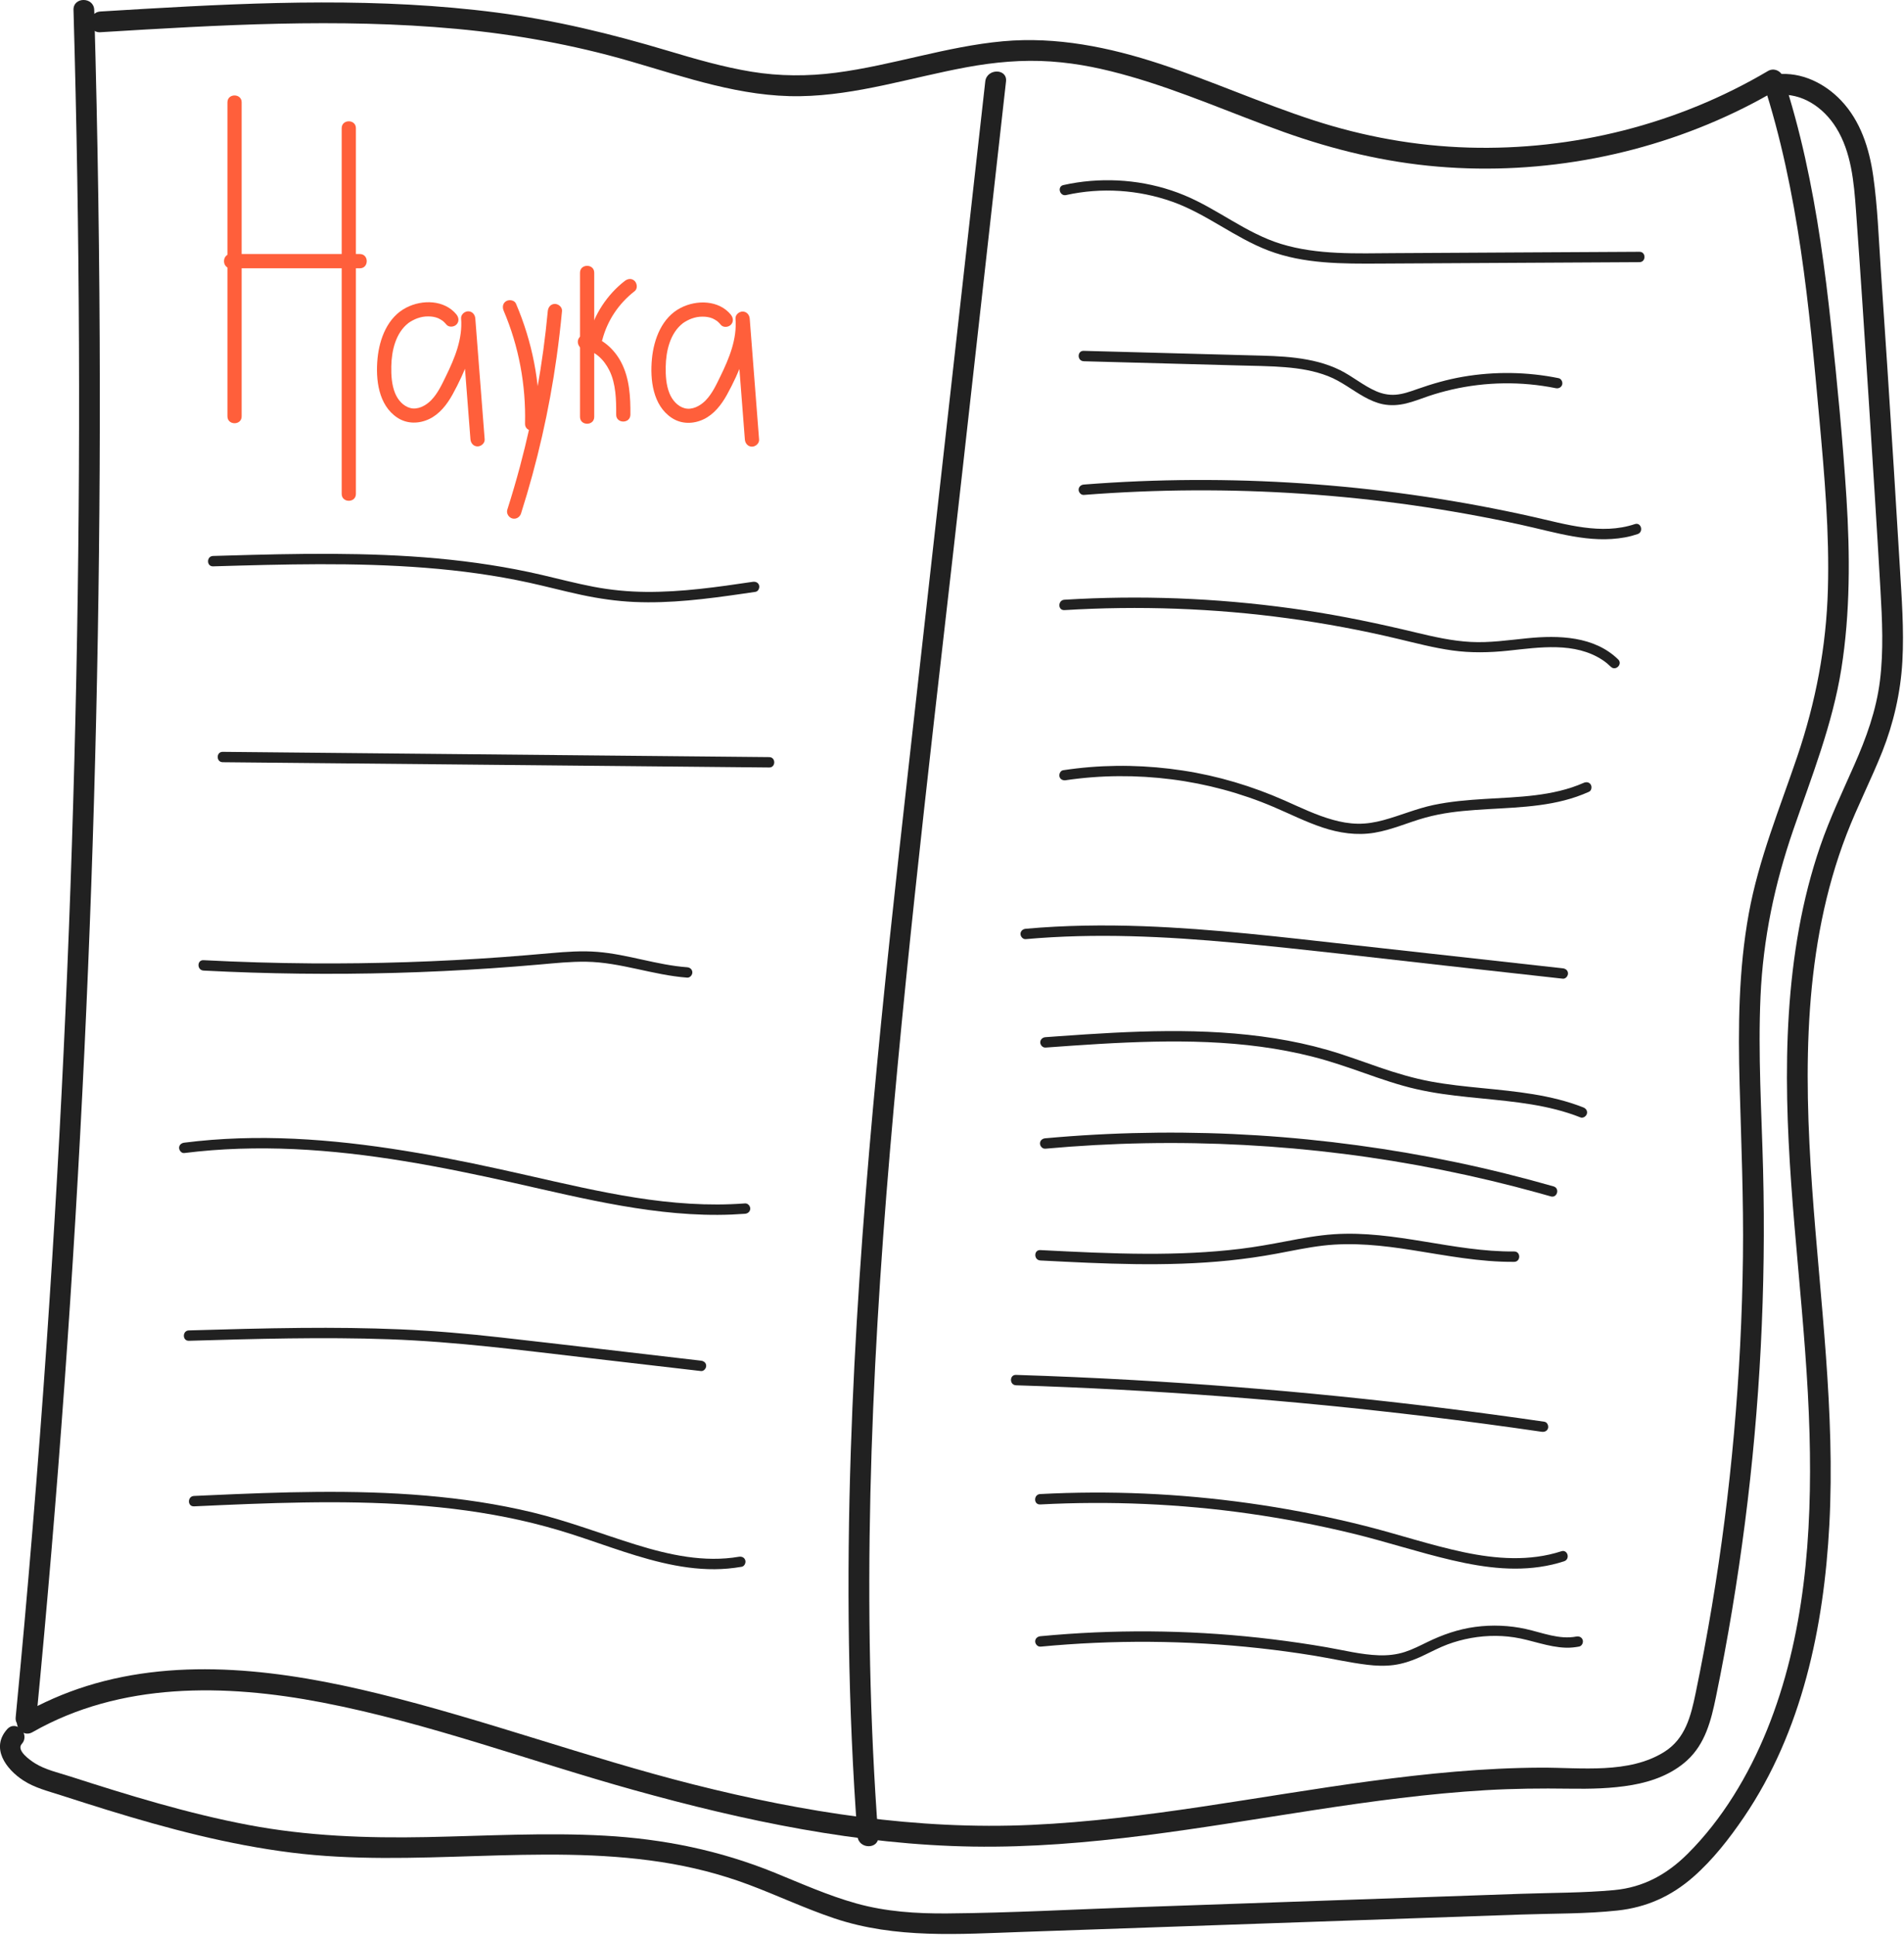 <?xml version="1.0" encoding="UTF-8"?> <svg xmlns="http://www.w3.org/2000/svg" width="918" height="933" viewBox="0 0 918 933" fill="none"> <g clip-path="url(#clip0_445_176)"> <path d="M35.441 4.83C38.501 112.12 38.961 219.49 36.781 326.8C34.621 433.57 29.861 540.29 22.521 646.83C18.361 707.17 13.371 767.44 7.561 827.64C6.941 834.04 16.951 834 17.561 827.64C27.871 720.8 35.591 613.71 40.691 506.49C45.761 399.82 48.241 293.02 48.121 186.23C48.061 125.75 47.151 65.27 45.431 4.82C45.251 -1.6 35.251 -1.63 35.431 4.82L35.441 4.83Z" fill="#212121"></path> <path d="M48.43 15.531C105.52 12.061 162.95 8.631 220.04 13.911C248.34 16.531 276.34 21.551 303.65 29.461C330.52 37.241 357.49 46.811 385.84 46.361C413.17 45.931 439.39 37.301 466.06 32.401C479.48 29.931 493.01 28.691 506.65 29.631C520.29 30.571 532.49 33.271 545.02 36.861C570.25 44.101 594.29 54.801 618.98 63.621C643.09 72.231 667.8 78.171 693.35 80.311C743.8 84.531 795.4 74.651 840.7 52.041C846.4 49.191 851.99 46.121 857.48 42.881L850.14 39.891C867.21 92.461 872.28 147.681 877.24 202.441C879.69 229.541 882.07 256.731 881.31 283.971C880.53 311.721 875.47 338.251 866.57 364.521C858.09 389.531 847.96 414.061 843.19 440.151C838.21 467.421 837.99 495.221 838.75 522.851C839.51 550.461 840.69 578.011 840.35 605.641C840 634.081 838.56 662.501 836.03 690.831C833.5 719.161 829.99 746.501 825.38 774.111C823.03 788.141 820.42 802.121 817.53 816.041C815.25 827.041 812.59 837.911 802.51 844.271C785.38 855.081 762.18 851.851 742.97 851.921C715.44 852.031 688 854.761 660.73 858.421C606.32 865.731 552.3 877.001 497.34 879.511C442.14 882.031 387.6 873.471 334.2 859.981C283.26 847.111 233.84 828.861 182.83 816.341C137.14 805.121 87.54 798.271 41.72 812.611C30.89 816.001 20.45 820.581 10.59 826.201C5 829.391 10.03 838.031 15.64 834.831C58.25 810.551 108.57 811.501 155.39 820.521C206.54 830.371 255.61 848.811 305.7 862.741C358.96 877.561 413.67 889.091 469.15 889.961C524.53 890.831 579.25 880.681 633.77 872.341C661.21 868.151 688.76 864.401 716.48 862.771C729.81 861.991 743.12 861.861 756.47 862.051C766.69 862.201 776.95 862.031 787.05 860.261C796.63 858.581 806.09 855.081 813.37 848.461C822.21 840.431 825.01 829.111 827.33 817.841C833.05 790.101 837.68 762.151 841.3 734.061C848.57 677.641 851.5 620.671 850.06 563.811C849.35 535.961 847.57 508.101 848.82 480.241C850.07 452.381 855.6 426.091 864.66 399.841C873.48 374.301 883.5 349.181 887.79 322.351C892.08 295.521 892 267.351 890.25 239.841C888.49 212.261 885.82 184.681 882.87 157.211C879.96 130.001 876.28 102.821 870.32 76.091C867.4 62.971 863.9 49.991 859.75 37.211C858.77 34.181 855.29 32.521 852.41 34.221C808.95 59.911 758.45 72.601 708.01 71.121C682.51 70.371 657.43 65.811 633.18 57.921C608.19 49.791 584.18 38.981 559.22 30.771C534.82 22.751 509.32 17.541 483.55 19.891C456.28 22.381 430.23 31.491 403.15 35.031C389.54 36.811 375.81 36.781 362.26 34.551C348.71 32.321 335.25 28.431 321.99 24.461C294.88 16.351 267.8 9.751 239.7 6.081C183.43 -1.249 126.45 0.971 69.96 4.251C62.78 4.671 55.6 5.101 48.43 5.541C42.04 5.931 41.99 15.931 48.43 15.541V15.531Z" fill="#212121"></path> <path d="M475.041 39.251C462.721 149.29 450.381 259.33 438.081 369.38C425.821 478.97 413.851 588.75 410.211 699.04C408.161 761.03 408.801 823.12 413.451 884.98C413.931 891.36 423.931 891.41 423.451 884.98C415.191 775.05 419.711 664.661 429.071 554.961C438.471 444.861 451.921 335.1 464.211 225.29C471.151 163.28 478.101 101.26 485.041 39.251C485.751 32.861 475.751 32.92 475.041 39.251Z" fill="#212121"></path> <path d="M856.839 45.779C868.679 44.55 879.159 51.719 885.259 61.51C892.609 73.299 893.859 87.809 894.839 101.339C897.039 131.649 899.009 161.969 900.969 192.299C902.949 222.969 904.889 253.639 906.649 284.329C907.489 298.859 908.199 313.539 906.409 328.019C904.619 342.499 899.729 355.799 893.939 368.899C888.149 381.999 882.209 394.449 877.629 407.769C873.189 420.669 869.839 433.919 867.399 447.339C862.459 474.559 861.129 502.309 861.669 529.929C862.739 583.829 870.999 637.28 872.459 691.15C873.759 739.2 870.189 788.7 851.969 833.69C843.129 855.51 830.409 876.799 813.649 893.479C803.689 903.389 792.329 909.64 778.179 910.94C763.319 912.31 748.229 912.199 733.319 912.719C671.839 914.859 610.369 917 548.889 919.14C518.209 920.21 487.459 921.93 456.759 922.18C441.929 922.299 427.169 921.359 412.829 917.349C399.329 913.579 386.509 907.84 373.559 902.57C347.149 891.82 319.949 886.28 291.509 884.7C263.069 883.12 234.279 884.82 205.669 885.39C176.759 885.96 148.079 884.919 119.609 879.51C90.429 873.97 61.979 865.22 33.739 856.13C28.059 854.299 21.899 852.96 16.799 849.78C14.689 848.46 7.689 843.64 10.489 840.5C14.759 835.71 7.709 828.609 3.419 833.43C-4.611 842.46 2.879 852.64 11.219 858.07C16.729 861.66 23.249 863.25 29.429 865.25C36.849 867.64 44.269 870.01 51.719 872.31C80.759 881.27 110.209 889.049 140.419 892.849C199.659 900.31 259.699 888.329 318.779 897.409C333.169 899.62 347.279 903.19 360.919 908.289C374.809 913.49 388.249 919.85 402.329 924.57C431.809 934.45 462.539 932.14 493.109 931.08C557.289 928.85 621.459 926.62 685.639 924.38C701.529 923.83 717.429 923.269 733.319 922.719C749.209 922.169 764.459 922.43 779.819 920.78C793.839 919.27 805.759 913.91 816.359 904.63C825.819 896.349 833.769 886.14 840.819 875.78C868.889 834.5 879.379 784.109 881.999 734.979C884.899 680.62 877.529 626.669 873.709 572.56C869.679 515.419 869.399 456.329 890.319 402.099C895.529 388.579 902.199 375.669 907.549 362.199C912.899 348.729 916.389 333.749 917.219 318.669C918.059 303.4 916.879 288.099 915.969 272.859C915.029 257.049 914.059 241.239 913.069 225.429C911.069 193.509 908.979 161.6 906.799 129.689C905.779 114.77 905.279 99.689 903.169 84.87C901.279 71.609 897.089 58.37 887.689 48.459C879.759 40.099 868.519 34.58 856.829 35.8C850.489 36.459 850.429 46.469 856.829 45.8L856.839 45.779Z" fill="#212121"></path> <path d="M102.74 272.95C119.79 272.45 136.84 271.96 153.89 271.92C170.94 271.88 188.12 272.31 205.17 273.66C222.22 275.01 238.84 277.26 255.37 280.88C263.71 282.71 271.96 284.92 280.31 286.7C288.66 288.48 297.18 289.73 305.76 290.12C323.23 290.91 340.67 288.67 357.92 286.17C360.03 285.86 362.15 285.55 364.26 285.24C365.6 285.04 366.33 283.35 366.01 282.16C365.62 280.73 364.28 280.22 362.93 280.41C345.85 282.93 328.67 285.42 311.36 285.26C302.85 285.18 294.41 284.37 286.06 282.77C277.71 281.17 269.58 279.03 261.35 277.11C244.76 273.24 227.88 270.71 210.92 269.15C194.06 267.6 177.12 267.02 160.19 266.93C143.26 266.84 126.07 267.27 109.02 267.77C106.92 267.83 104.83 267.89 102.73 267.95C99.52 268.04 99.51 273.04 102.73 272.95H102.74Z" fill="#212121"></path> <path d="M107.38 367.35C141.74 367.68 176.1 368.01 210.47 368.34C244.84 368.67 278.84 369 313.03 369.33C332.31 369.52 351.6 369.7 370.88 369.89C374.1 369.92 374.1 364.92 370.88 364.89C336.52 364.56 302.16 364.23 267.79 363.9C233.6 363.57 199.42 363.24 165.23 362.91C145.95 362.72 126.66 362.54 107.38 362.35C104.16 362.32 104.16 367.32 107.38 367.35Z" fill="#212121"></path> <path d="M98.13 467.77C128.99 469.37 159.9 469.75 190.79 468.88C206.15 468.45 221.5 467.71 236.83 466.67C244.58 466.14 252.32 465.54 260.05 464.86C267.78 464.18 275.13 463.39 282.7 463.51C299.23 463.77 314.89 469.97 331.31 471.17C332.66 471.27 333.81 469.95 333.81 468.67C333.81 467.23 332.66 466.27 331.31 466.17C316.67 465.1 302.69 459.94 288.06 458.76C280.53 458.15 272.97 458.71 265.46 459.37C257.95 460.03 250 460.72 242.26 461.28C211.61 463.51 180.87 464.51 150.14 464.3C132.79 464.18 115.45 463.66 98.12 462.76C94.9 462.59 94.91 467.59 98.12 467.76L98.13 467.77Z" fill="#212121"></path> <path d="M88.85 555.71C106.45 553.5 124.23 553.02 141.94 553.83C159.65 554.64 177.33 556.74 194.84 559.6C212.35 562.46 229.94 566.11 247.36 570.01C264.75 573.91 282.1 578.08 299.67 581.12C317.24 584.16 334.92 586.07 352.68 585.36C354.86 585.27 357.04 585.14 359.22 584.98C360.57 584.88 361.72 583.9 361.72 582.48C361.72 581.21 360.57 579.88 359.22 579.98C341.59 581.32 323.88 579.95 306.44 577.2C289 574.45 271.45 570.35 254.07 566.41C236.67 562.46 219.22 558.72 201.63 555.7C184.04 552.67 166.3 550.33 148.48 549.19C130.66 548.05 113.01 548.16 95.37 549.96C93.19 550.18 91.02 550.43 88.85 550.71C87.51 550.88 86.35 551.74 86.35 553.21C86.35 554.43 87.5 555.88 88.85 555.71Z" fill="#212121"></path> <path d="M91.06 646.189C123.29 645.259 155.54 644.319 187.77 645.469C219.97 646.619 251.89 650.779 283.87 654.499C301.91 656.589 319.94 658.689 337.98 660.779C339.32 660.939 340.48 659.519 340.48 658.279C340.48 656.799 339.33 655.939 337.98 655.779C305.73 652.039 273.49 648.199 241.22 644.559C225.26 642.759 209.27 641.379 193.22 640.689C177.17 639.999 161.16 639.849 145.13 639.989C127.1 640.149 109.08 640.669 91.06 641.189C87.85 641.279 87.84 646.279 91.06 646.189Z" fill="#212121"></path> <path d="M93.509 725.989C111.099 725.179 128.699 724.389 146.309 724.119C163.889 723.839 181.489 724.069 199.029 725.329C216.389 726.569 233.679 728.839 250.669 732.629C259.219 734.539 267.679 736.849 276.019 739.539C284.359 742.229 292.409 745.129 300.649 747.809C316.809 753.059 333.839 757.509 350.989 755.979C353.199 755.779 355.409 755.479 357.599 755.109C358.929 754.879 359.679 753.239 359.349 752.029C358.959 750.619 357.609 750.059 356.269 750.279C339.519 753.139 322.629 749.399 306.649 744.459C289.999 739.309 273.769 733.009 256.789 728.909C239.839 724.819 222.539 722.289 205.179 720.799C187.759 719.309 170.259 718.889 152.769 719.029C135.279 719.169 117.539 719.889 99.929 720.689C97.789 720.789 95.649 720.889 93.509 720.979C90.309 721.129 90.289 726.129 93.509 725.979V725.989Z" fill="#212121"></path> <path d="M514.05 93.999C531.01 90.24 548.91 91.419 565.27 97.23C581.69 103.07 595.3 114.55 611.55 120.74C628.64 127.25 647.32 127.13 665.34 127.03C685.03 126.92 704.73 126.81 724.42 126.71C743.96 126.6 763.5 126.5 783.04 126.39C785.51 126.38 787.99 126.36 790.46 126.35C793.68 126.33 793.68 121.33 790.46 121.35C770.84 121.46 751.22 121.57 731.6 121.67C711.81 121.78 692.03 121.89 672.24 122C654.06 122.1 635.28 122.95 617.68 117.57C600.85 112.42 587.1 100.75 570.94 94.079C554.67 87.359 536.6 85.35 519.21 87.969C517.03 88.299 514.87 88.71 512.72 89.189C509.58 89.889 510.91 94.71 514.05 94.01V93.999Z" fill="#212121"></path> <path d="M522.479 174.109C539.049 174.559 555.619 174.999 572.189 175.449L596.549 176.109C604.239 176.319 611.949 176.369 619.619 176.979C626.629 177.539 633.639 178.679 640.219 181.239C646.799 183.799 651.869 188.019 657.779 191.289C660.569 192.829 663.559 194.169 666.699 194.809C670.459 195.579 674.229 195.329 677.949 194.439C681.669 193.549 685.249 192.089 688.879 190.869C692.509 189.649 696.199 188.619 699.929 187.759C716.359 183.979 733.599 183.739 750.119 187.089C751.439 187.359 752.819 186.709 753.199 185.339C753.539 184.109 752.779 182.529 751.449 182.259C736.259 179.179 720.629 178.959 705.359 181.579C697.779 182.879 690.459 184.999 683.209 187.559C679.859 188.739 676.389 189.989 672.809 190.239C669.579 190.469 666.439 189.829 663.479 188.539C657.309 185.869 652.129 181.379 646.119 178.399C639.449 175.089 632.219 173.419 624.869 172.489C617.519 171.559 610.299 171.459 603.009 171.259C594.729 171.039 586.439 170.809 578.159 170.589C559.599 170.089 541.049 169.589 522.489 169.089C519.269 168.999 519.269 173.999 522.489 174.089L522.479 174.109Z" fill="#212121"></path> <path d="M522.561 238.53C540.161 237.16 557.801 236.42 575.451 236.33C593.101 236.24 610.751 236.8 628.361 237.99C645.921 239.18 663.431 241 680.851 243.47C698.321 245.95 715.711 249.07 732.951 252.83C750.191 256.59 766.531 262.08 783.471 258.99C785.541 258.61 787.561 258.08 789.551 257.41C792.581 256.39 791.281 251.56 788.221 252.59C772.101 258 754.961 252.64 739.041 249.07C721.821 245.2 704.461 241.96 687.001 239.36C669.581 236.76 652.061 234.78 634.501 233.44C616.941 232.1 599.431 231.4 581.861 231.33C564.291 231.26 546.731 231.83 529.211 233.04C526.991 233.19 524.771 233.36 522.551 233.53C521.201 233.64 520.051 234.6 520.051 236.03C520.051 237.3 521.201 238.64 522.551 238.53H522.561Z" fill="#212121"></path> <path d="M513.171 294.051C531.171 292.951 549.231 292.721 567.251 293.381C585.271 294.041 603.171 295.561 620.981 297.991C638.771 300.421 656.431 303.711 673.901 307.871C682.641 309.951 691.361 312.251 700.281 313.491C709.201 314.731 718.161 314.541 727.201 313.591C742.211 312.001 759.341 309.251 772.751 318.161C774.161 319.101 775.441 320.171 776.651 321.351C778.961 323.601 782.501 320.061 780.191 317.811C768.631 306.551 751.501 306.111 736.431 307.601C727.311 308.501 718.211 309.881 709.021 309.381C700.091 308.901 691.341 306.921 682.671 304.841C664.971 300.591 647.201 296.841 629.181 294.151C611.121 291.451 592.931 289.621 574.691 288.701C556.451 287.781 538.281 287.771 520.091 288.661C517.781 288.771 515.481 288.901 513.181 289.041C509.981 289.241 509.961 294.241 513.181 294.041L513.171 294.051Z" fill="#212121"></path> <path d="M513.911 376.02C530.771 373.53 548.001 373.46 564.901 375.61C581.711 377.75 598.341 382.22 613.941 388.86C621.801 392.2 629.451 396.07 637.561 398.78C645.671 401.49 654.111 402.75 662.621 401.35C671.131 399.95 678.941 396.34 687.171 394.07C695.401 391.8 703.191 390.95 711.331 390.36C727.681 389.17 744.581 389.37 760.261 383.93C762.241 383.24 764.181 382.46 766.101 381.61C767.341 381.07 767.621 379.26 767.001 378.19C766.251 376.92 764.821 376.75 763.581 377.29C748.651 383.87 731.951 384.07 715.951 385.05C707.641 385.56 699.301 386.25 691.141 387.97C682.981 389.69 675.141 393.07 667.011 395.27C662.941 396.37 658.821 397.07 654.601 396.99C650.381 396.91 646.601 396.21 642.711 395.13C634.601 392.89 627.011 389.18 619.341 385.79C603.671 378.87 587.231 373.94 570.291 371.36C553.361 368.78 536.121 368.36 519.101 370.34C516.921 370.59 514.751 370.89 512.581 371.21C511.241 371.41 510.511 373.1 510.831 374.29C511.221 375.72 512.561 376.23 513.911 376.04V376.02Z" fill="#212121"></path> <path d="M494.529 452.621C528.239 449.601 562.139 451.291 595.769 454.411C629.399 457.531 662.989 461.621 696.579 465.351C715.549 467.461 734.519 469.571 753.499 471.681C754.839 471.831 755.999 470.421 755.999 469.181C755.999 467.701 754.849 466.831 753.499 466.681C719.659 462.921 685.819 459.151 651.969 455.391C618.479 451.671 584.969 447.631 551.269 446.391C532.349 445.701 513.389 445.931 494.529 447.621C493.189 447.741 492.029 448.681 492.029 450.121C492.029 451.381 493.179 452.741 494.529 452.621Z" fill="#212121"></path> <path d="M504.061 504.88C521.401 503.62 538.751 502.4 556.141 502.04C573.531 501.68 590.761 502.17 607.901 504.48C616.361 505.62 624.761 507.21 633.031 509.32C641.491 511.48 649.721 514.32 657.951 517.22C666.181 520.12 674.431 522.99 682.941 524.92C691.451 526.85 699.411 527.84 707.721 528.72C723.971 530.46 740.491 531.43 756.161 536.44C758.141 537.07 760.101 537.78 762.031 538.54C763.291 539.03 764.771 538 765.111 536.79C765.501 535.37 764.631 534.21 763.361 533.71C747.781 527.58 730.971 526.04 714.441 524.4C706.251 523.59 698.041 522.75 689.941 521.25C681.451 519.68 673.221 517.21 665.061 514.41C656.901 511.61 648.441 508.43 639.941 506C631.441 503.57 623.241 501.81 614.741 500.46C597.541 497.72 580.101 496.82 562.701 496.94C545.301 497.06 527.931 498.16 510.591 499.4C508.411 499.56 506.231 499.71 504.051 499.87C502.701 499.97 501.551 500.95 501.551 502.37C501.551 503.65 502.701 504.97 504.051 504.87L504.061 504.88Z" fill="#212121"></path> <path d="M503.92 553.62C519.87 552.17 535.88 551.29 551.9 550.99C567.92 550.69 583.94 550.97 599.94 551.83C615.94 552.68 631.9 554.11 647.8 556.11C663.7 558.11 679.54 560.71 695.26 563.86C710.97 567.01 726.56 570.73 742 575C743.91 575.53 745.82 576.07 747.72 576.61C750.82 577.5 752.14 572.67 749.05 571.79C733.57 567.36 717.94 563.48 702.18 560.18C686.42 556.88 670.55 554.15 654.59 551.99C638.57 549.82 622.48 548.21 606.35 547.19C590.22 546.17 574.18 545.74 558.08 545.89C541.98 546.04 525.89 546.77 509.85 548.09C507.87 548.25 505.9 548.42 503.92 548.6C502.58 548.72 501.42 549.66 501.42 551.1C501.42 552.36 502.57 553.72 503.92 553.6V553.62Z" fill="#212121"></path> <path d="M501.609 607.489C531.909 609.049 562.379 610.609 592.639 607.489C600.289 606.699 607.899 605.609 615.449 604.209C622.999 602.809 630.319 601.209 637.849 600.329C652.289 598.649 666.749 600.249 681.039 602.509C697.279 605.069 713.549 608.299 730.059 608.149C733.279 608.119 733.279 603.119 730.059 603.149C700.819 603.409 672.459 592.869 643.139 594.839C635.469 595.359 627.879 596.759 620.339 598.199C612.799 599.639 605.459 600.979 597.929 601.889C582.959 603.709 567.859 604.309 552.779 604.269C535.699 604.219 518.639 603.349 501.579 602.479C498.359 602.309 498.369 607.319 501.579 607.479L501.609 607.489Z" fill="#212121"></path> <path d="M489.861 667.64C523.011 668.68 556.131 670.46 589.191 672.97C622.251 675.48 655.271 678.72 688.191 682.69C706.591 684.91 724.961 687.36 743.301 690.04C744.631 690.23 745.991 689.71 746.381 688.29C746.701 687.11 745.981 685.41 744.631 685.21C711.601 680.39 678.461 676.28 645.241 672.92C612.251 669.58 579.181 666.98 546.071 665.1C527.341 664.04 508.601 663.22 489.851 662.63C486.631 662.53 486.631 667.53 489.851 667.63L489.861 667.64Z" fill="#212121"></path> <path d="M501.5 725.071C518.35 724.191 535.23 724.111 552.09 724.851C568.88 725.591 585.64 727.121 602.28 729.491C618.92 731.861 635.57 735.051 651.96 739.021C668.12 742.941 683.93 748.181 700.12 751.951C716.31 755.721 732.41 757.741 748.37 754.061C750.31 753.611 752.23 753.071 754.13 752.451C757.18 751.461 755.87 746.631 752.8 747.631C737.51 752.591 721.31 751.361 705.81 748.101C689.65 744.691 673.96 739.391 657.96 735.361C641.96 731.331 625.05 727.901 608.37 725.371C591.71 722.841 574.93 721.091 558.1 720.151C541.34 719.221 524.53 719.091 507.75 719.771C505.66 719.861 503.58 719.951 501.49 720.061C498.29 720.231 498.27 725.231 501.49 725.061L501.5 725.071Z" fill="#212121"></path> <path d="M501.619 793.609C519.199 791.939 536.859 791.149 554.509 791.279C572.159 791.409 589.649 792.429 607.109 794.339C615.829 795.289 624.529 796.479 633.179 797.879C641.829 799.279 650.479 801.289 659.209 802.339C663.419 802.849 667.679 803.019 671.899 802.469C676.119 801.919 680.209 800.589 684.179 798.839C687.869 797.209 691.419 795.279 695.119 793.669C698.819 792.059 702.519 790.899 706.359 790.029C714.079 788.279 722.219 787.919 730.059 789.119C738.439 790.399 746.459 793.869 755.009 794.109C757.149 794.169 759.279 793.959 761.369 793.559C762.699 793.299 763.449 791.709 763.119 790.479C762.739 789.089 761.369 788.479 760.039 788.729C751.819 790.319 743.619 786.869 735.719 785.109C727.819 783.349 719.419 782.999 711.269 784.089C703.119 785.179 695.539 787.819 688.159 791.409C684.599 793.139 681.059 794.959 677.279 796.179C673.239 797.479 669.069 797.909 664.839 797.769C656.289 797.489 647.869 795.319 639.479 793.869C631.089 792.419 622.099 791.099 613.369 790.039C595.929 787.919 578.379 786.679 560.809 786.339C543.239 785.999 525.659 786.549 508.139 787.999C505.959 788.179 503.779 788.379 501.609 788.579C500.269 788.709 499.109 789.639 499.109 791.079C499.109 792.329 500.259 793.709 501.609 793.579L501.619 793.609Z" fill="#212121"></path> <g clip-path="url(#clip1_445_176)"> <path d="M109.656 49.321C109.656 69.028 109.656 88.724 109.656 108.432C109.656 128.139 109.656 147.64 109.656 167.255C109.656 178.386 109.656 189.528 109.656 200.658C109.656 205.078 116.513 205.09 116.513 200.658C116.513 180.951 116.513 161.255 116.513 141.548C116.513 121.944 116.513 102.34 116.513 82.724C116.513 71.594 116.513 60.452 116.513 49.321C116.513 44.901 109.656 44.89 109.656 49.321Z" fill="#FF5F3B"></path> <path d="M111.315 129.306C132.046 129.306 152.778 129.306 173.509 129.306C177.921 129.306 177.932 122.436 173.509 122.436C152.778 122.436 132.046 122.436 111.315 122.436C106.903 122.436 106.892 129.306 111.315 129.306Z" fill="#FF5F3B"></path> <path d="M164.742 61.78C164.742 84.671 164.742 107.562 164.742 130.452C164.742 153.343 164.742 176.233 164.742 199.124C164.742 212.098 164.742 225.072 164.742 238.034C164.742 242.455 171.599 242.466 171.599 238.034C171.599 215.144 171.599 192.253 171.599 169.363C171.599 146.472 171.599 123.581 171.599 100.691C171.599 87.717 171.599 74.743 171.599 61.78C171.599 57.36 164.742 57.349 164.742 61.78Z" fill="#FF5F3B"></path> <path d="M220.08 151.556C214.228 144.468 203.623 144.308 195.943 148.224C186.891 152.839 182.948 163.202 182.023 172.775C181.051 182.841 182.434 195.276 191.588 201.3C196.263 204.38 201.988 204.311 206.948 201.952C211.908 199.593 215.497 194.979 218.137 190.226C221.234 184.638 224 178.695 226.16 172.684C228.354 166.557 229.691 160.007 229.165 153.469C229.017 151.614 227.703 150.033 225.737 150.033C223.988 150.033 222.16 151.614 222.308 153.469C223.817 172.89 225.314 192.299 226.823 211.72C226.971 213.575 228.297 215.155 230.251 215.155C232 215.155 233.828 213.575 233.68 211.72C232.171 192.299 230.674 172.89 229.165 153.469H222.308C223.108 163.271 219.28 172.512 215.074 181.146C213.074 185.245 211.097 189.597 207.874 192.895C205.28 195.54 201.417 197.601 197.794 196.639C194.445 195.757 191.851 192.826 190.491 189.494C188.845 185.451 188.583 180.871 188.663 176.565C188.8 169.111 190.72 160.442 196.983 155.633C197.908 154.923 200 153.824 201.165 153.423C203.211 152.724 204.491 152.507 206.434 152.495C208.16 152.495 209.68 152.724 211.234 153.354C211.68 153.537 212.811 154.167 213.44 154.625C213.76 154.854 213.508 154.671 213.44 154.625C213.668 154.808 213.897 155.015 214.103 155.221C214.503 155.599 214.857 155.999 215.211 156.423C216.388 157.854 218.834 157.648 220.057 156.423C221.474 155.003 221.245 152.999 220.057 151.568L220.08 151.556Z" fill="#FF5F3B"></path> <path d="M264.114 149.917C261.76 175.213 257.257 200.302 250.697 224.842C248.834 231.827 246.789 238.755 244.594 245.648C244.034 247.411 245.257 249.393 246.994 249.873C248.846 250.377 250.651 249.244 251.211 247.469C259.04 222.883 264.8 197.645 268.377 172.087C269.406 164.712 270.274 157.326 270.971 149.906C271.143 148.051 269.269 146.471 267.543 146.471C265.543 146.471 264.286 148.051 264.114 149.906V149.917Z" fill="#FF5F3B"></path> <path d="M242.858 149.816C250.161 166.923 253.601 185.6 253.144 204.174C253.03 208.594 259.887 208.594 260.001 204.174C260.492 184.306 256.584 164.599 248.778 146.346C248.047 144.64 245.544 144.262 244.092 145.109C242.332 146.14 242.127 148.098 242.858 149.804V149.816Z" fill="#FF5F3B"></path> <path d="M279.646 131.437V200.91C279.646 205.33 286.504 205.341 286.504 200.91V131.437C286.504 127.016 279.646 127.005 279.646 131.437Z" fill="#FF5F3B"></path> <path d="M290.411 163.75C292.88 154.394 298.274 146.322 306.023 140.298C307.486 139.165 307.211 136.634 306.023 135.443C304.571 133.989 302.64 134.298 301.177 135.443C292.686 142.039 286.537 151.532 283.794 161.929C283.326 163.727 284.388 165.662 286.194 166.155C288 166.647 289.943 165.559 290.411 163.75Z" fill="#FF5F3B"></path> <path d="M281.085 168.114C286.891 169.122 291.177 173.244 293.805 178.535C296.96 184.89 297.142 192.734 297.085 199.845C297.051 204.265 303.908 204.277 303.942 199.845C304.011 191.303 303.542 182.417 299.542 174.687C296.217 168.263 290.194 162.744 282.914 161.484C281.097 161.163 279.222 161.977 278.697 163.889C278.24 165.538 279.257 167.794 281.097 168.114H281.085Z" fill="#FF5F3B"></path> <path d="M352.388 151.67C346.537 144.581 335.931 144.421 328.251 148.337C319.2 152.952 315.257 163.315 314.331 172.888C313.36 182.954 314.743 195.39 323.897 201.413C328.571 204.493 334.297 204.425 339.257 202.066C344.217 199.707 347.805 195.092 350.445 190.34C353.543 184.752 356.308 178.809 358.468 172.797C360.663 166.671 362 160.121 361.474 153.582C361.325 151.727 360.011 150.147 358.045 150.147C356.297 150.147 354.468 151.727 354.617 153.582C356.125 173.003 357.623 192.412 359.131 211.833C359.28 213.688 360.605 215.269 362.56 215.269C364.308 215.269 366.137 213.688 365.988 211.833C364.48 192.412 362.983 173.003 361.474 153.582H354.617C355.417 163.384 351.588 172.625 347.383 181.259C345.383 185.359 343.405 189.71 340.183 193.008C337.588 195.653 333.725 197.714 330.103 196.752C326.754 195.871 324.16 192.939 322.8 189.607C321.154 185.565 320.891 180.984 320.971 176.679C321.108 169.224 323.028 160.556 329.291 155.746C330.217 155.036 332.308 153.937 333.474 153.536C335.52 152.838 336.8 152.62 338.743 152.609C340.468 152.609 341.988 152.838 343.543 153.467C343.988 153.651 345.12 154.28 345.748 154.739C346.068 154.968 345.817 154.784 345.748 154.739C345.977 154.922 346.205 155.128 346.411 155.334C346.811 155.712 347.165 156.113 347.52 156.536C348.697 157.968 351.143 157.762 352.365 156.536C353.783 155.116 353.554 153.112 352.365 151.681L352.388 151.67Z" fill="#FF5F3B"></path> </g> </g> <defs> <clipPath id="clip0_445_176"> <rect width="917.51" height="932.09" fill="white"></rect> </clipPath> <clipPath id="clip1_445_176"> <rect width="258" height="204" fill="white" transform="translate(108 46)"></rect> </clipPath> </defs> </svg> 